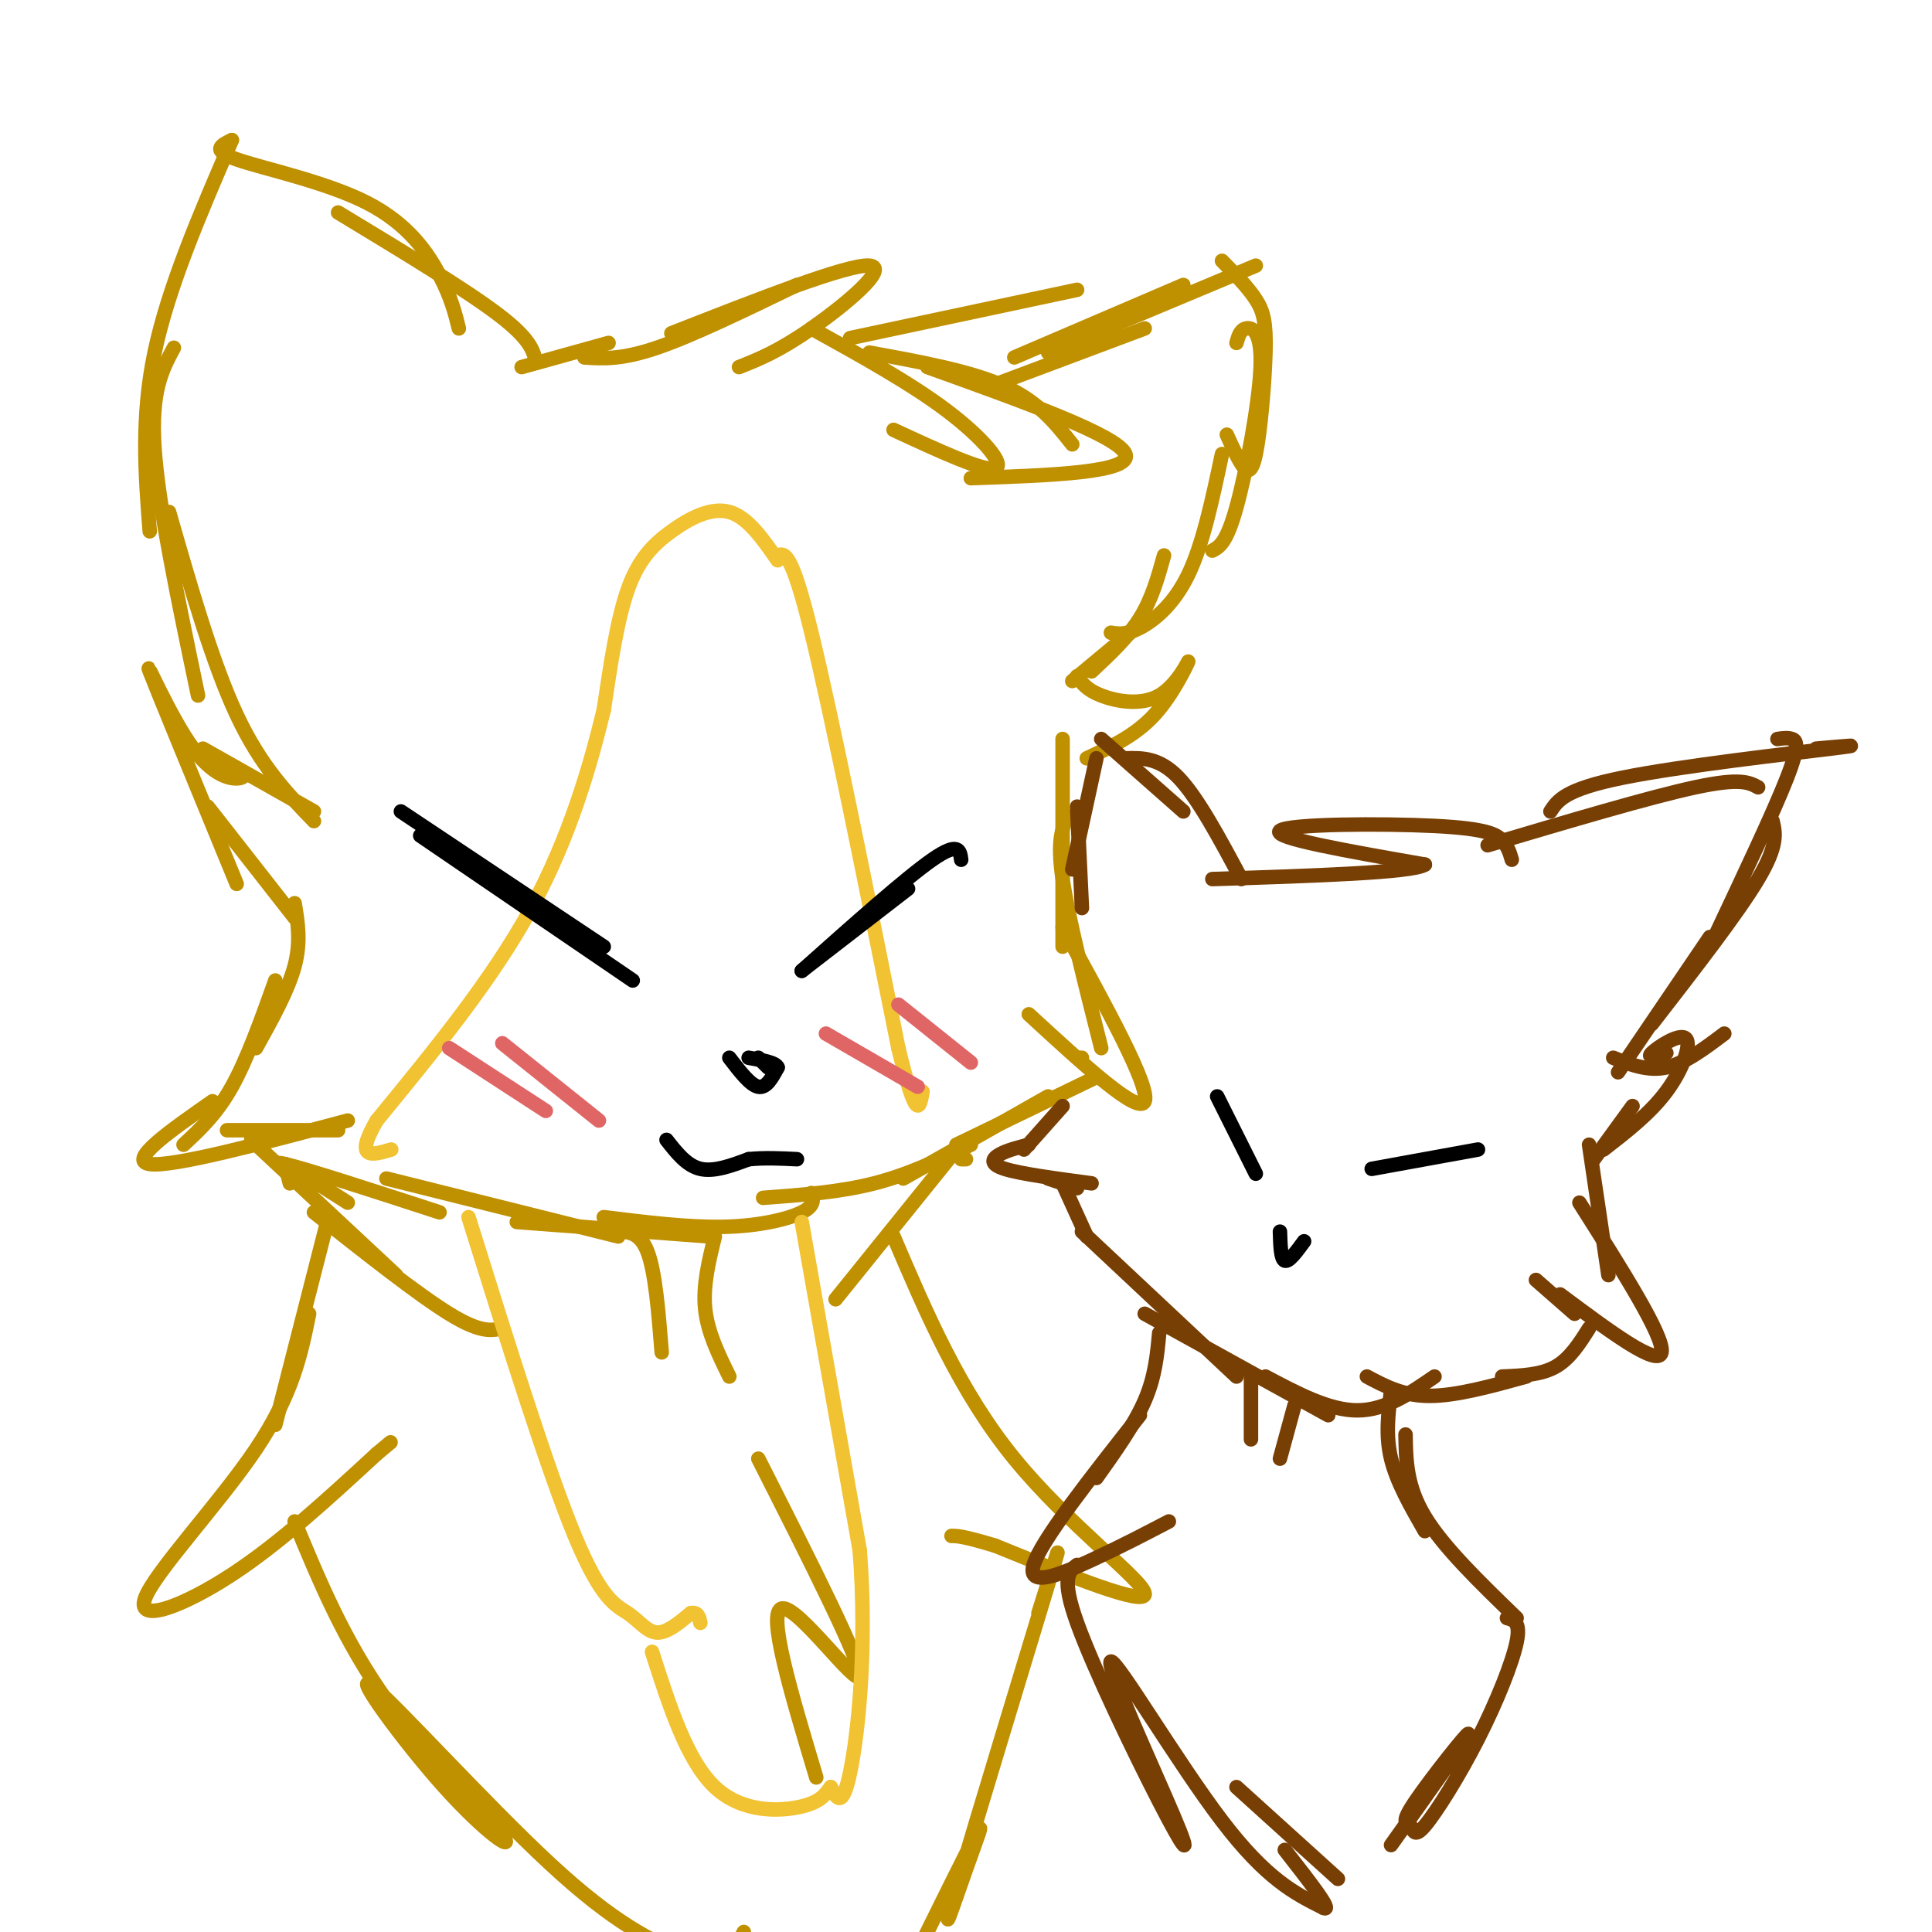 <svg viewBox='0 0 400 400' version='1.1' xmlns='http://www.w3.org/2000/svg' xmlns:xlink='http://www.w3.org/1999/xlink'><g fill='none' stroke='rgb(191,144,0)' stroke-width='3' stroke-linecap='round' stroke-linejoin='round'><path d='M121,74c3.833,0.250 7.667,0.500 15,-2c7.333,-2.500 18.167,-7.750 29,-13'/><path d='M139,69c18.311,-7.178 36.622,-14.356 41,-14c4.378,0.356 -5.178,8.244 -12,13c-6.822,4.756 -10.911,6.378 -15,8'/><path d='M168,68c10.244,5.667 20.489,11.333 28,17c7.511,5.667 12.289,11.333 10,12c-2.289,0.667 -11.644,-3.667 -21,-8'/><path d='M126,71c0.000,0.000 -18.000,5.000 -18,5'/><path d='M111,75c-0.583,-2.417 -1.167,-4.833 -8,-10c-6.833,-5.167 -19.917,-13.083 -33,-21'/><path d='M95,68c-0.792,-3.196 -1.583,-6.393 -4,-11c-2.417,-4.607 -6.458,-10.625 -15,-15c-8.542,-4.375 -21.583,-7.107 -27,-9c-5.417,-1.893 -3.208,-2.946 -1,-4'/><path d='M48,29c-6.583,15.250 -13.167,30.500 -16,44c-2.833,13.500 -1.917,25.250 -1,37'/><path d='M36,72c-2.417,4.500 -4.833,9.000 -4,21c0.833,12.000 4.917,31.500 9,51'/><path d='M35,106c4.500,15.667 9.000,31.333 14,42c5.000,10.667 10.500,16.333 16,22'/><path d='M65,168c0.000,0.000 -23.000,-13.000 -23,-13'/><path d='M48,159c1.601,0.786 3.202,1.571 2,2c-1.202,0.429 -5.208,0.500 -10,-6c-4.792,-6.500 -10.369,-19.571 -9,-16c1.369,3.571 9.685,23.786 18,44'/><path d='M43,167c0.000,0.000 18.000,23.000 18,23'/><path d='M61,187c0.667,4.000 1.333,8.000 0,13c-1.333,5.000 -4.667,11.000 -8,17'/><path d='M57,203c-2.917,8.167 -5.833,16.333 -9,22c-3.167,5.667 -6.583,8.833 -10,12'/><path d='M44,228c-8.833,6.167 -17.667,12.333 -13,13c4.667,0.667 22.833,-4.167 41,-9'/><path d='M47,234c0.000,0.000 23.000,0.000 23,0'/><path d='M52,236c0.000,0.000 30.000,28.000 30,28'/><path d='M65,251c10.750,8.500 21.500,17.000 28,21c6.500,4.000 8.750,3.500 11,3'/><path d='M176,70c0.000,0.000 47.000,-10.000 47,-10'/><path d='M180,73c10.500,1.917 21.000,3.833 28,7c7.000,3.167 10.500,7.583 14,12'/><path d='M192,76c19.750,7.083 39.500,14.167 41,18c1.500,3.833 -15.250,4.417 -32,5'/><path d='M205,80c0.000,0.000 32.000,-12.000 32,-12'/><path d='M210,74c0.000,0.000 35.000,-15.000 35,-15'/><path d='M217,73c0.000,0.000 43.000,-18.000 43,-18'/><path d='M253,54c2.691,2.746 5.381,5.493 7,8c1.619,2.507 2.166,4.775 2,11c-0.166,6.225 -1.045,16.407 -2,21c-0.955,4.593 -1.987,3.598 -3,2c-1.013,-1.598 -2.006,-3.799 -3,-6'/><path d='M256,71c0.387,-1.363 0.774,-2.726 2,-3c1.226,-0.274 3.292,0.542 3,8c-0.292,7.458 -2.940,21.560 -5,29c-2.060,7.440 -3.530,8.220 -5,9'/><path d='M253,94c-1.978,9.356 -3.956,18.711 -7,25c-3.044,6.289 -7.156,9.511 -10,11c-2.844,1.489 -4.422,1.244 -6,1'/><path d='M241,115c-1.250,4.500 -2.500,9.000 -5,13c-2.500,4.000 -6.250,7.500 -10,11'/><path d='M234,131c0.000,0.000 -12.000,10.000 -12,10'/><path d='M223,140c0.970,1.405 1.939,2.810 5,4c3.061,1.190 8.212,2.164 12,0c3.788,-2.164 6.212,-7.467 6,-7c-0.212,0.467 -3.061,6.705 -7,11c-3.939,4.295 -8.970,6.648 -14,9'/><path d='M220,153c0.000,0.000 0.000,43.000 0,43'/><path d='M221,169c-1.083,2.500 -2.167,5.000 -1,13c1.167,8.000 4.583,21.500 8,35'/><path d='M220,192c9.083,16.500 18.167,33.000 17,36c-1.167,3.000 -12.583,-7.500 -24,-18'/><path d='M223,219c0.000,0.000 1.000,0.000 1,0'/><path d='M227,223c0.000,0.000 -29.000,14.000 -29,14'/><path d='M217,227c0.000,0.000 -30.000,17.000 -30,17'/><path d='M201,237c-6.417,3.083 -12.833,6.167 -20,8c-7.167,1.833 -15.083,2.417 -23,3'/><path d='M168,247c0.378,1.311 0.756,2.622 -2,4c-2.756,1.378 -8.644,2.822 -16,3c-7.356,0.178 -16.178,-0.911 -25,-2'/><path d='M147,256c0.000,0.000 -40.000,-3.000 -40,-3'/><path d='M128,256c0.000,0.000 -48.000,-12.000 -48,-12'/><path d='M91,251c-13.833,-4.500 -27.667,-9.000 -32,-10c-4.333,-1.000 0.833,1.500 6,4'/><path d='M72,249c0.000,0.000 -11.000,-7.000 -11,-7'/><path d='M59,241c0.000,0.000 1.000,4.000 1,4'/><path d='M200,240c0.000,0.000 -1.000,0.000 -1,0'/><path d='M198,238c0.000,0.000 -25.000,31.000 -25,31'/><path d='M127,255c2.667,-0.083 5.333,-0.167 7,4c1.667,4.167 2.333,12.583 3,21'/><path d='M148,256c-1.250,5.083 -2.500,10.167 -2,15c0.500,4.833 2.750,9.417 5,14'/><path d='M68,252c0.000,0.000 -11.000,43.000 -11,43'/><path d='M64,272c-1.690,8.327 -3.381,16.655 -11,28c-7.619,11.345 -21.167,25.708 -23,31c-1.833,5.292 8.048,1.512 18,-5c9.952,-6.512 19.976,-15.756 30,-25'/><path d='M78,301c5.000,-4.167 2.500,-2.083 0,0'/><path d='M185,256c6.867,16.089 13.733,32.178 25,46c11.267,13.822 26.933,25.378 27,28c0.067,2.622 -15.467,-3.689 -31,-10'/><path d='M206,320c-6.667,-2.000 -7.833,-2.000 -9,-2'/><path d='M61,315c5.137,12.405 10.274,24.810 19,37c8.726,12.190 21.040,24.164 24,28c2.960,3.836 -3.433,-0.467 -12,-10c-8.567,-9.533 -19.306,-24.297 -15,-21c4.306,3.297 23.659,24.656 37,37c13.341,12.344 20.671,15.672 28,19'/><path d='M152,404c0.000,0.000 2.000,-4.000 2,-4'/><path d='M215,334c3.021,-9.694 6.041,-19.388 2,-6c-4.041,13.388 -15.145,49.856 -19,63c-3.855,13.144 -0.461,2.962 2,-4c2.461,-6.962 3.989,-10.703 2,-7c-1.989,3.703 -7.494,14.852 -13,26'/><path d='M157,302c10.800,21.333 21.600,42.667 21,45c-0.600,2.333 -12.600,-14.333 -16,-14c-3.400,0.333 1.800,17.667 7,35'/></g>
<g fill='none' stroke='rgb(241,194,50)' stroke-width='3' stroke-linecap='round' stroke-linejoin='round'><path d='M161,116c-3.107,-4.470 -6.214,-8.940 -10,-10c-3.786,-1.060 -8.250,1.292 -12,4c-3.750,2.708 -6.786,5.774 -9,12c-2.214,6.226 -3.607,15.613 -5,25'/><path d='M125,147c-2.689,11.044 -6.911,26.156 -15,41c-8.089,14.844 -20.044,29.422 -32,44'/><path d='M78,232c-4.833,8.333 -0.917,7.167 3,6'/><path d='M161,115c1.417,-0.500 2.833,-1.000 7,16c4.167,17.000 11.083,51.500 18,86'/><path d='M186,217c3.833,15.833 4.417,12.417 5,9'/><path d='M97,252c8.190,26.226 16.381,52.452 22,66c5.619,13.548 8.667,14.417 11,16c2.333,1.583 3.952,3.881 6,4c2.048,0.119 4.524,-1.940 7,-4'/><path d='M143,334c1.500,-0.333 1.750,0.833 2,2'/><path d='M166,253c0.000,0.000 12.000,68.000 12,68'/><path d='M178,321c1.600,20.667 -0.400,38.333 -2,46c-1.600,7.667 -2.800,5.333 -4,3'/><path d='M172,370c-1.060,1.274 -1.708,2.958 -6,4c-4.292,1.042 -12.226,1.440 -18,-4c-5.774,-5.440 -9.387,-16.720 -13,-28'/></g>
<g fill='none' stroke='rgb(0,0,0)' stroke-width='3' stroke-linecap='round' stroke-linejoin='round'><path d='M83,168c0.000,0.000 42.000,28.000 42,28'/><path d='M87,173c0.000,0.000 44.000,30.000 44,30'/><path d='M199,178c-0.250,-1.917 -0.500,-3.833 -6,0c-5.500,3.833 -16.250,13.417 -27,23'/><path d='M188,184c0.000,0.000 -22.000,17.000 -22,17'/><path d='M151,219c2.167,2.833 4.333,5.667 6,6c1.667,0.333 2.833,-1.833 4,-4'/><path d='M161,221c-0.333,-1.000 -3.167,-1.500 -6,-2'/><path d='M157,219c0.000,0.000 2.000,2.000 2,2'/><path d='M138,236c2.083,2.667 4.167,5.333 7,6c2.833,0.667 6.417,-0.667 10,-2'/><path d='M155,240c3.333,-0.333 6.667,-0.167 10,0'/></g>
<g fill='none' stroke='rgb(224,102,102)' stroke-width='3' stroke-linecap='round' stroke-linejoin='round'><path d='M93,217c0.000,0.000 20.000,13.000 20,13'/><path d='M104,216c0.000,0.000 20.000,16.000 20,16'/><path d='M171,214c0.000,0.000 19.000,11.000 19,11'/><path d='M186,208c0.000,0.000 15.000,12.000 15,12'/></g>
<g fill='none' stroke='rgb(120,63,4)' stroke-width='3' stroke-linecap='round' stroke-linejoin='round'><path d='M313,178c-0.393,-1.363 -0.786,-2.726 -2,-4c-1.214,-1.274 -3.250,-2.458 -14,-3c-10.750,-0.542 -30.214,-0.440 -32,1c-1.786,1.440 14.107,4.220 30,7'/><path d='M295,179c-2.333,1.667 -23.167,2.333 -44,3'/><path d='M308,175c16.833,-5.000 33.667,-10.000 43,-12c9.333,-2.000 11.167,-1.000 13,0'/><path d='M321,168c1.489,-2.289 2.978,-4.578 15,-7c12.022,-2.422 34.578,-4.978 43,-6c8.422,-1.022 2.711,-0.511 -3,0'/><path d='M368,153c1.044,-0.156 2.089,-0.311 3,0c0.911,0.311 1.689,1.089 -1,8c-2.689,6.911 -8.844,19.956 -15,33'/><path d='M367,170c0.583,2.500 1.167,5.000 -3,12c-4.167,7.000 -13.083,18.500 -22,30'/><path d='M354,194c0.000,0.000 -19.000,28.000 -19,28'/><path d='M334,219c3.583,1.417 7.167,2.833 11,2c3.833,-0.833 7.917,-3.917 12,-7'/><path d='M345,218c-2.101,0.595 -4.202,1.190 -3,0c1.202,-1.190 5.708,-4.167 7,-3c1.292,1.167 -0.631,6.476 -4,11c-3.369,4.524 -8.185,8.262 -13,12'/><path d='M338,229c0.000,0.000 -8.000,11.000 -8,11'/><path d='M329,237c0.000,0.000 4.000,27.000 4,27'/><path d='M327,249c8.833,13.917 17.667,27.833 17,31c-0.667,3.167 -10.833,-4.417 -21,-12'/><path d='M326,272c0.000,0.000 -8.000,-7.000 -8,-7'/><path d='M329,275c-2.000,3.167 -4.000,6.333 -7,8c-3.000,1.667 -7.000,1.833 -11,2'/><path d='M316,285c-7.250,2.000 -14.500,4.000 -20,4c-5.500,0.000 -9.250,-2.000 -13,-4'/><path d='M297,285c-5.083,3.500 -10.167,7.000 -16,7c-5.833,0.000 -12.417,-3.500 -19,-7'/><path d='M275,293c0.000,0.000 -38.000,-21.000 -38,-21'/><path d='M256,285c0.000,0.000 -32.000,-30.000 -32,-30'/><path d='M257,182c-4.500,-8.417 -9.000,-16.833 -13,-21c-4.000,-4.167 -7.500,-4.083 -11,-4'/><path d='M245,168c0.000,0.000 -17.000,-15.000 -17,-15'/><path d='M227,157c0.000,0.000 -5.000,23.000 -5,23'/><path d='M223,167c0.000,0.000 1.000,21.000 1,21'/><path d='M225,256c0.000,0.000 -5.000,-11.000 -5,-11'/><path d='M220,229c0.000,0.000 -8.000,9.000 -8,9'/><path d='M213,237c-2.244,0.578 -4.489,1.156 -6,2c-1.511,0.844 -2.289,1.956 1,3c3.289,1.044 10.644,2.022 18,3'/><path d='M217,244c0.000,0.000 6.000,2.000 6,2'/><path d='M259,285c0.000,0.000 0.000,13.000 0,13'/><path d='M268,291c0.000,0.000 -3.000,11.000 -3,11'/><path d='M288,288c-0.583,4.583 -1.167,9.167 0,14c1.167,4.833 4.083,9.917 7,15'/><path d='M291,297c0.083,5.333 0.167,10.667 4,17c3.833,6.333 11.417,13.667 19,21'/><path d='M240,276c-0.417,4.500 -0.833,9.000 -3,14c-2.167,5.000 -6.083,10.500 -10,16'/><path d='M236,293c-10.267,13.022 -20.533,26.044 -22,31c-1.467,4.956 5.867,1.844 12,-1c6.133,-2.844 11.067,-5.422 16,-8'/><path d='M312,335c1.436,0.394 2.872,0.789 2,5c-0.872,4.211 -4.052,12.240 -8,20c-3.948,7.760 -8.666,15.251 -11,18c-2.334,2.749 -2.285,0.758 -3,0c-0.715,-0.758 -2.192,-0.281 1,-5c3.192,-4.719 11.055,-14.634 11,-14c-0.055,0.634 -8.027,11.817 -16,23'/><path d='M223,324c-1.688,1.295 -3.377,2.591 0,12c3.377,9.409 11.819,26.933 17,37c5.181,10.067 7.100,12.678 3,3c-4.100,-9.678 -14.219,-31.644 -13,-32c1.219,-0.356 13.777,20.898 23,33c9.223,12.102 15.112,15.051 21,18'/><path d='M274,395c2.167,1.000 -2.917,-5.500 -8,-12'/><path d='M256,370c0.000,0.000 21.000,19.000 21,19'/></g>
<g fill='none' stroke='rgb(0,0,0)' stroke-width='3' stroke-linecap='round' stroke-linejoin='round'><path d='M306,238c0.000,0.000 -22.000,4.000 -22,4'/><path d='M252,227c0.000,0.000 8.000,16.000 8,16'/><path d='M265,255c0.083,2.833 0.167,5.667 1,6c0.833,0.333 2.417,-1.833 4,-4'/></g>
</svg>